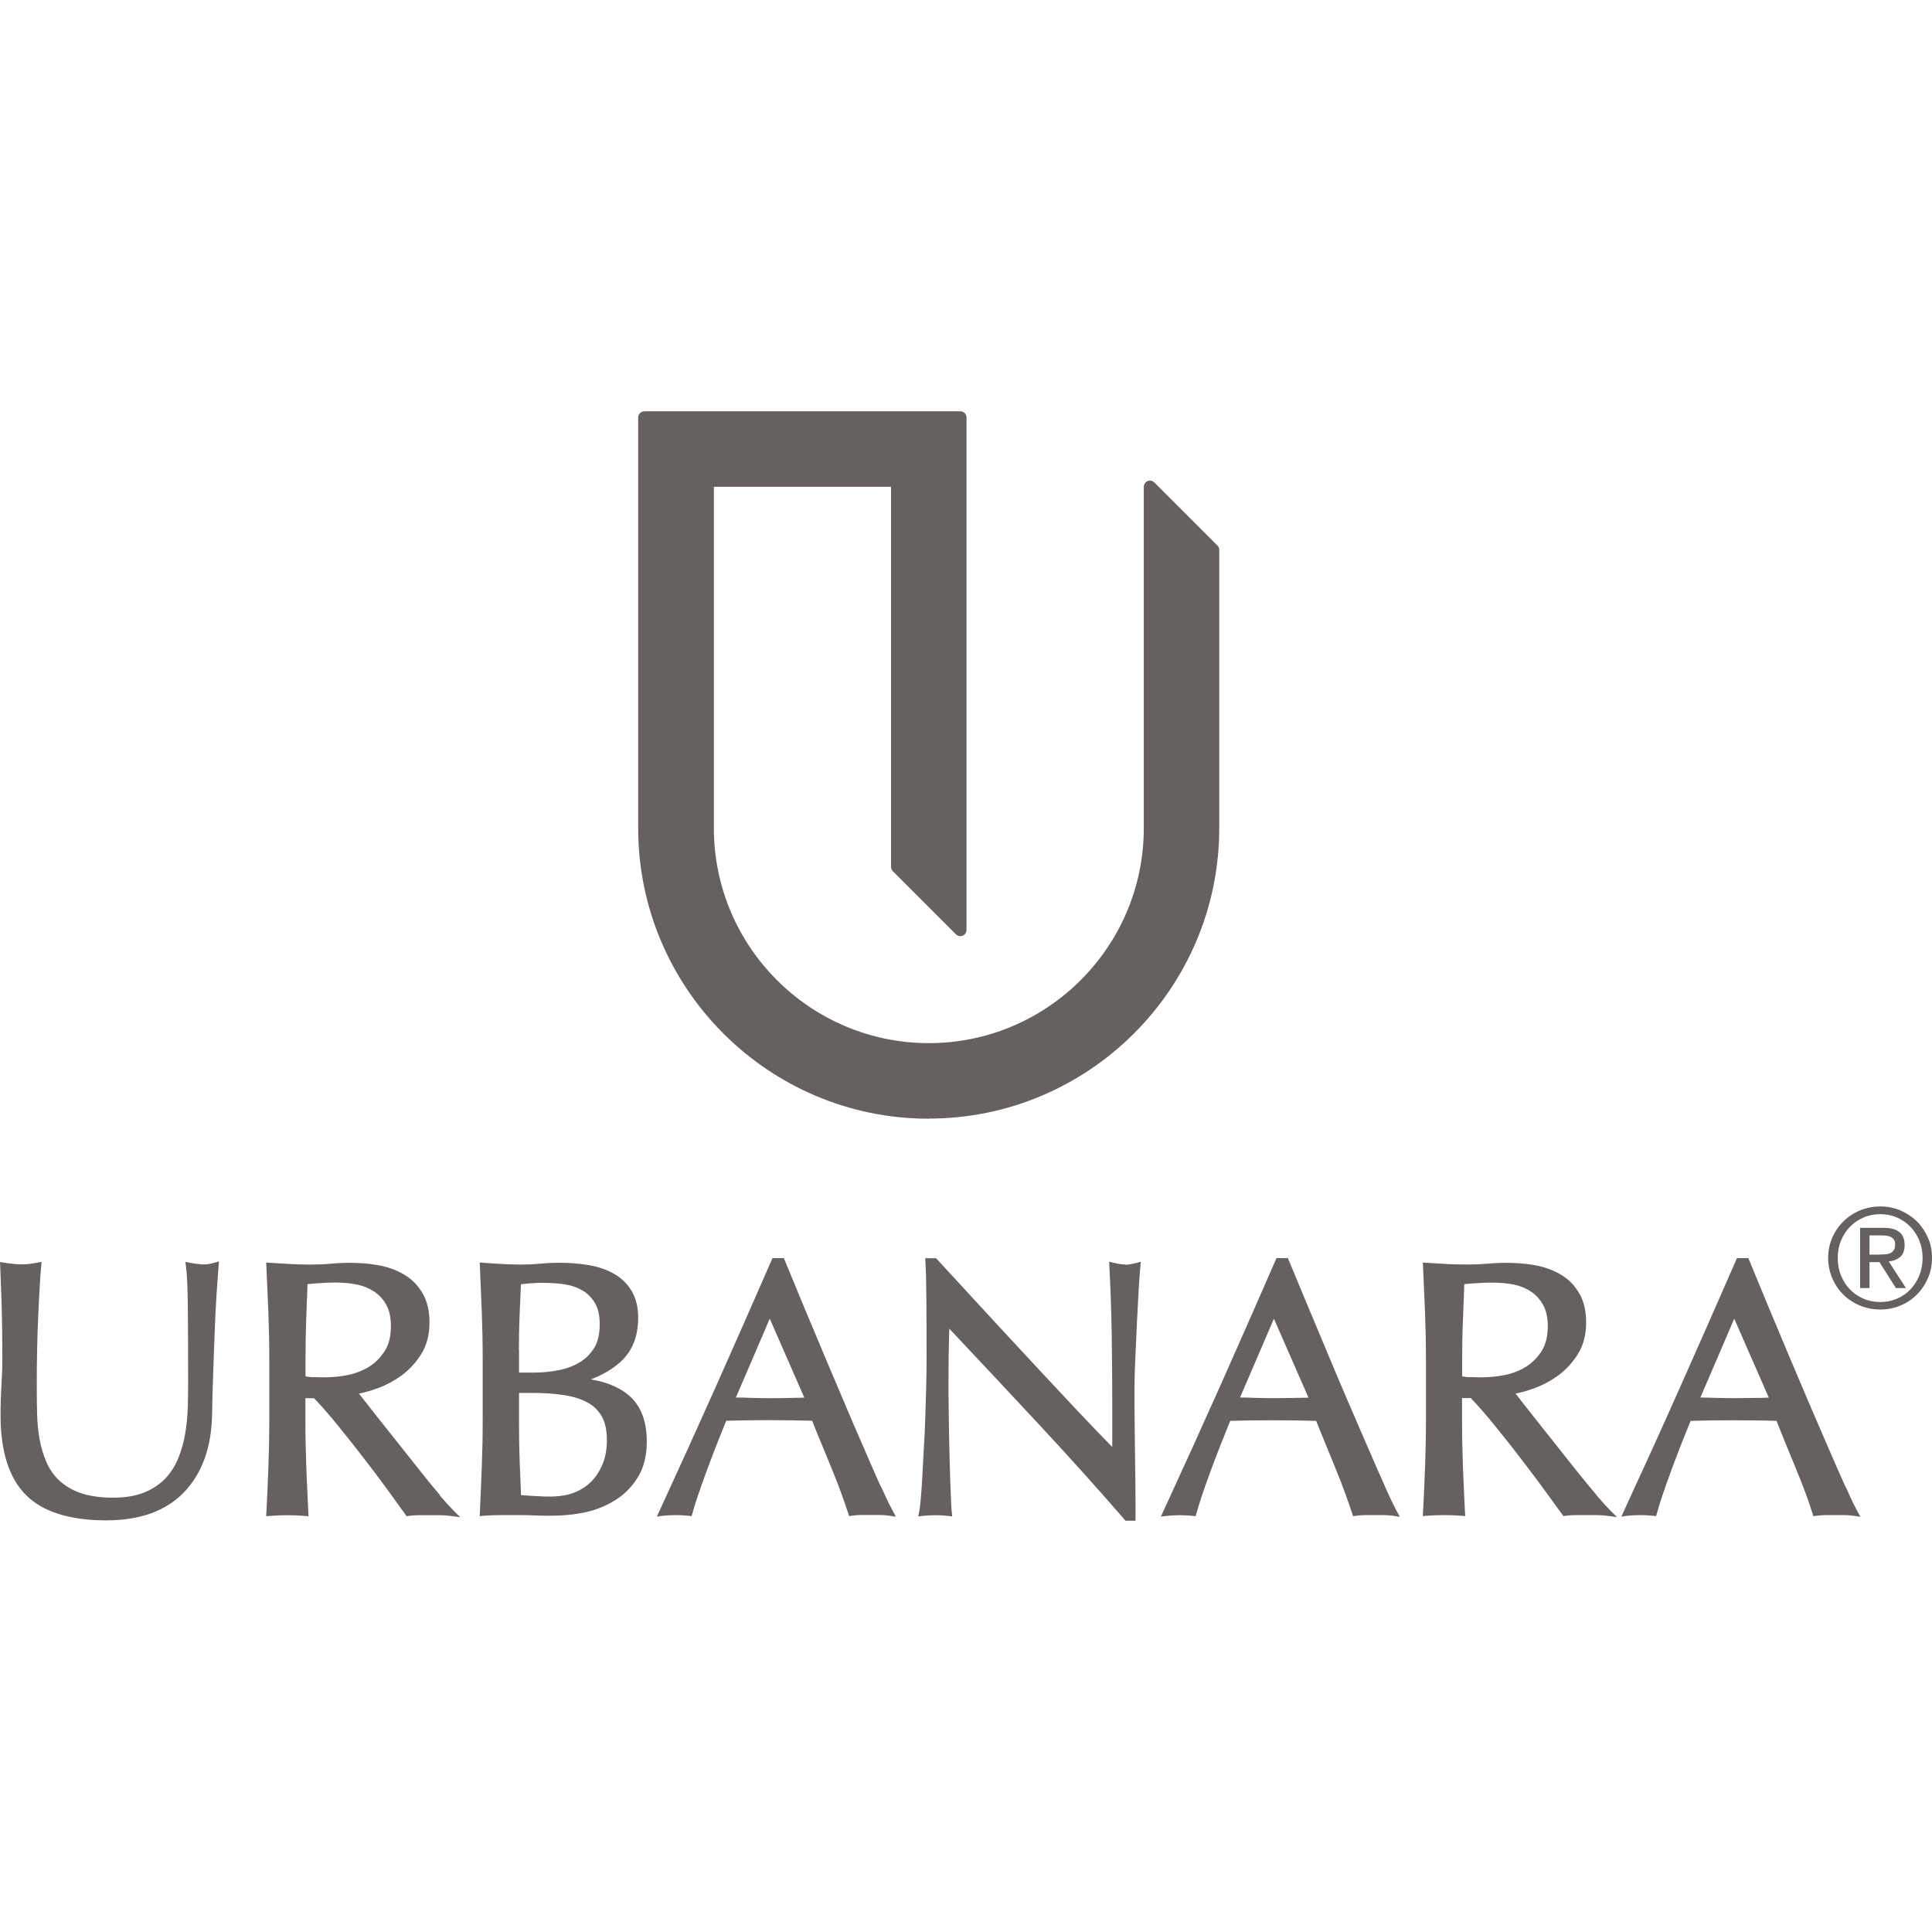 <svg class="logo" width="96" height="96" viewBox="0 0 300 300" fill="none" xmlns="http://www.w3.org/2000/svg"><defs>
  <clipPath id="clip0_907_879">
    <rect width="300" height="300" fill="white"/>
  </clipPath>
  <clipPath id="clip0_907_879">
    <rect width="300" height="300" fill="white"/>
  </clipPath></defs>
  <g clip-path="url(#clip0_907_879)">
    <path fill-rule="evenodd" clip-rule="evenodd" d="M189.325 128.58C189.325 153.454 169.085 173.694 144.211 173.694V173.712C119.337 173.712 99.097 153.472 99.097 128.597V64.822C99.097 64.301 99.549 63.867 100.069 63.867H149.123C149.644 63.867 150.078 64.301 150.078 64.822V144.411C150.078 144.792 149.852 145.14 149.488 145.296C149.384 145.331 149.245 145.365 149.123 145.365C148.863 145.365 148.62 145.261 148.446 145.088L138.639 135.28C138.466 135.106 138.361 134.846 138.361 134.603V75.584H110.849V128.597C110.849 146.997 125.829 161.977 144.228 161.977C162.628 161.977 177.608 146.997 177.608 128.597V75.584C177.608 75.202 177.851 74.855 178.198 74.699C178.302 74.647 178.441 74.629 178.563 74.629C178.823 74.629 179.049 74.734 179.24 74.907L189.047 84.715C189.221 84.888 189.325 85.131 189.325 85.392V128.58ZM299.358 192.164C298.924 191.192 298.351 190.341 297.622 189.629C296.893 188.918 296.042 188.362 295.07 187.946C294.098 187.529 293.057 187.338 291.963 187.338C290.87 187.338 289.828 187.546 288.839 187.946C287.867 188.345 286.999 188.918 286.27 189.629C285.541 190.341 284.951 191.192 284.517 192.164C284.1 193.136 283.874 194.195 283.874 195.306C283.874 196.417 284.1 197.528 284.517 198.5C284.951 199.489 285.523 200.34 286.27 201.051C286.999 201.78 287.867 202.336 288.839 202.735C289.811 203.134 290.852 203.343 291.963 203.343C293.074 203.343 294.098 203.134 295.07 202.735C296.042 202.336 296.893 201.78 297.622 201.051C298.351 200.322 298.924 199.489 299.358 198.5C299.792 197.528 300 196.451 300 195.306C300 194.16 299.792 193.118 299.358 192.164ZM298.039 198.048C297.691 198.882 297.24 199.611 296.65 200.218C296.06 200.843 295.365 201.312 294.567 201.659C293.768 202.006 292.901 202.18 291.981 202.18C291.061 202.18 290.158 202.006 289.36 201.659C288.544 201.312 287.849 200.826 287.259 200.218C286.669 199.611 286.2 198.882 285.871 198.048C285.523 197.215 285.367 196.312 285.367 195.323C285.367 194.334 285.523 193.466 285.871 192.65C286.2 191.817 286.669 191.105 287.259 190.497C287.849 189.89 288.544 189.421 289.36 189.057C290.158 188.709 291.043 188.536 291.981 188.536C292.918 188.536 293.768 188.709 294.567 189.057C295.365 189.404 296.06 189.89 296.65 190.497C297.24 191.105 297.691 191.817 298.039 192.65C298.368 193.466 298.542 194.368 298.542 195.323C298.542 196.278 298.368 197.215 298.039 198.048ZM295.035 195.201C295.504 194.802 295.747 194.194 295.747 193.344C295.747 192.441 295.486 191.764 294.948 191.33C294.41 190.879 293.577 190.654 292.466 190.654H288.839V200.009H290.297V195.982H291.842L294.393 200.009H295.955L293.282 195.878C293.976 195.809 294.567 195.583 295.035 195.184V195.201ZM291.824 194.819H290.297V191.834H292.223C292.466 191.834 292.709 191.851 292.97 191.886C293.213 191.921 293.438 191.99 293.629 192.094C293.82 192.181 293.976 192.337 294.098 192.511C294.219 192.702 294.271 192.945 294.271 193.257C294.271 193.639 294.202 193.917 294.063 194.125C293.924 194.333 293.751 194.49 293.508 194.594C293.282 194.698 293.022 194.75 292.744 194.767C292.449 194.785 292.137 194.802 291.807 194.802L291.824 194.819ZM283.944 224.902C284.881 227.072 285.732 229.016 286.495 230.717L286.53 230.734C287.277 232.418 287.884 233.703 288.37 234.588L288.873 235.525L287.815 235.369C287.311 235.3 286.86 235.265 286.409 235.265H283.458C283.006 235.265 282.555 235.3 282.052 235.369L281.583 235.438L281.444 235.005C281.201 234.189 280.854 233.182 280.403 231.949C279.951 230.752 279.465 229.485 278.927 228.183L277.278 224.173C276.879 223.196 276.502 222.253 276.139 221.342L276.13 221.321L276.127 221.312L275.855 220.632C274.796 220.597 273.702 220.562 272.609 220.562C270.231 220.528 267.853 220.528 265.562 220.562L265.461 220.564C264.503 220.581 263.513 220.598 262.524 220.632C261.413 223.322 260.371 225.995 259.434 228.547C258.479 231.134 257.75 233.303 257.282 234.987L257.16 235.421L256.709 235.369C255.476 235.23 253.914 235.23 252.717 235.369L251.762 235.491L252.161 234.623C255.164 228.113 258.132 221.604 260.944 215.268C263.808 208.845 266.672 202.318 269.571 195.688L269.71 195.358H271.481L274.501 202.666C275.542 205.165 276.601 207.7 277.677 210.251C278.754 212.82 279.83 215.355 280.906 217.872C281.626 219.555 282.322 221.161 282.985 222.689C283.313 223.446 283.633 224.183 283.944 224.902ZM266.239 217.056C268.391 217.125 270.335 217.108 272.331 217.073H272.349C273.112 217.073 273.876 217.056 274.657 217.021L269.294 204.766L264.034 217.004C264.496 217.004 264.966 217.018 265.447 217.033C265.707 217.042 265.971 217.05 266.239 217.056ZM247.943 232.192C247.093 231.186 246.19 230.092 245.218 228.894C244.263 227.697 243.256 226.429 242.215 225.11C241.977 224.808 241.741 224.509 241.508 224.213L241.507 224.213L241.503 224.207C240.719 223.211 239.96 222.248 239.212 221.326C238.565 220.515 237.958 219.743 237.391 219.022L237.389 219.019L236.945 218.455C236.831 218.311 236.719 218.168 236.608 218.028L236.241 217.555L236.239 217.553L236.237 217.551L236.236 217.549C235.9 217.118 235.597 216.729 235.341 216.396C236.209 216.223 237.129 215.962 238.118 215.615C239.472 215.129 240.757 214.452 241.954 213.584C243.152 212.716 244.176 211.588 245.01 210.269C245.86 208.915 246.294 207.266 246.294 205.391C246.294 203.638 245.964 202.145 245.305 200.965C244.645 199.784 243.742 198.795 242.631 198.083C241.521 197.371 240.219 196.851 238.743 196.538C236.296 196.035 233.501 196 230.967 196.226C228.919 196.399 226.749 196.382 224.701 196.278C223.748 196.229 222.765 196.166 221.767 196.101L221.541 196.087L220.934 196.052L220.969 196.66C221.073 199.107 221.177 201.503 221.281 203.863C221.368 206.207 221.42 208.62 221.42 211.05V220.614C221.42 223.045 221.368 225.475 221.281 227.818C221.194 230.196 221.09 232.522 220.969 234.814L220.934 235.421L221.541 235.369C223.19 235.23 225.256 235.23 226.905 235.369L227.513 235.421L227.478 234.814C227.394 233.236 227.327 231.635 227.259 230.019L227.259 230.018L227.259 230.012C227.228 229.283 227.198 228.552 227.165 227.818C227.079 225.457 227.027 223.045 227.027 220.614V217.091H228.38C229.509 218.271 230.776 219.712 232.112 221.361C233.536 223.114 234.942 224.885 236.296 226.672C237.615 228.374 238.882 230.057 240.045 231.672C240.802 232.708 241.433 233.58 241.935 234.272L241.937 234.274C242.182 234.614 242.397 234.91 242.579 235.161L242.77 235.421L243.1 235.369C243.586 235.3 244.107 235.265 244.628 235.265H247.908C248.446 235.265 248.985 235.3 249.505 235.369L251.085 235.577L249.957 234.449C249.453 233.946 248.794 233.217 247.926 232.21L247.943 232.192ZM228.242 213.862C227.825 213.845 227.426 213.792 227.044 213.723V210.998C227.044 208.88 227.079 206.918 227.165 205.009L227.374 199.402C227.86 199.35 228.415 199.298 229.057 199.263L229.234 199.253C230.725 199.165 232.895 199.038 235.098 199.472C236.018 199.663 236.903 200.01 237.684 200.531C238.466 201.034 239.09 201.711 239.594 202.596C240.08 203.447 240.34 204.575 240.34 205.912C240.34 207.474 240.028 208.776 239.403 209.765C238.761 210.772 237.945 211.605 236.99 212.213C236.001 212.82 234.907 213.254 233.744 213.497C231.748 213.914 229.786 213.914 228.276 213.827L228.242 213.862ZM212.463 224.902C213.4 227.072 214.251 229.016 215.015 230.717V230.734C215.761 232.418 216.386 233.703 216.855 234.588L217.358 235.525L216.299 235.369C215.796 235.3 215.345 235.265 214.893 235.265H211.942C211.508 235.265 211.04 235.3 210.554 235.369L210.102 235.438L209.964 235.005C209.703 234.171 209.339 233.147 208.905 231.949C208.471 230.752 207.985 229.485 207.447 228.183L205.815 224.173C205.346 223.063 204.919 221.995 204.509 220.97L204.374 220.632C203.298 220.597 202.204 220.58 201.111 220.562C198.733 220.528 196.337 220.528 194.064 220.562C193.057 220.58 192.05 220.597 191.026 220.632C189.898 223.392 188.856 226.048 187.936 228.547C186.981 231.151 186.252 233.303 185.784 234.987L185.662 235.438L185.211 235.386C184.013 235.248 182.416 235.248 181.219 235.386L180.264 235.491L180.663 234.623C183.666 228.113 186.617 221.604 189.446 215.268C192.31 208.845 195.174 202.318 198.073 195.688L198.212 195.358H199.983L203.02 202.666C204.062 205.165 205.121 207.7 206.197 210.251C207.186 212.629 208.193 215.008 209.2 217.351L209.425 217.872C210.145 219.555 210.842 221.161 211.505 222.69C211.833 223.446 212.153 224.184 212.463 224.902ZM194.758 217.056C196.91 217.125 198.854 217.108 200.851 217.073H200.868C201.38 217.073 201.899 217.058 202.416 217.042L202.418 217.042C202.672 217.034 202.925 217.027 203.177 217.021L197.813 204.766L192.553 217.004C193.265 217.004 193.994 217.021 194.758 217.056ZM174.692 196.347C174.223 196.347 173.616 196.26 172.939 196.087L172.227 195.913L172.262 196.642C172.435 199.819 172.557 203.325 172.626 207.057C172.678 210.737 172.713 214.522 172.713 218.427V224.694C171.238 223.201 169.589 221.465 167.662 219.434C165.371 217.004 162.975 214.435 160.441 211.709L159.899 211.127C157.541 208.591 155.155 206.025 152.769 203.429C150.182 200.635 147.77 198.014 145.513 195.549L145.357 195.375H143.673L143.708 195.948C143.777 197.198 143.829 199.125 143.847 201.659C143.864 204.211 143.881 207.283 143.881 210.824C143.881 212.039 143.864 213.428 143.829 214.99C143.797 216.432 143.749 217.92 143.701 219.439L143.701 219.441L143.69 219.764C143.638 221.395 143.569 223.027 143.465 224.642C143.431 225.267 143.398 225.875 143.366 226.465C143.314 227.413 143.264 228.316 143.222 229.172C143.152 230.561 143.065 231.741 142.979 232.748C142.875 233.807 142.805 234.432 142.736 234.744L142.579 235.473L143.308 235.386C144.471 235.248 146.016 235.248 147.179 235.386L147.856 235.473L147.787 234.796C147.752 234.501 147.717 233.946 147.683 233.13C147.672 232.866 147.661 232.589 147.649 232.297L147.649 232.296C147.624 231.666 147.597 230.972 147.561 230.214L147.457 226.603L147.452 226.4V226.4V226.399V226.399V226.399V226.399C147.419 225.169 147.387 223.969 147.37 222.784L147.318 219.174L147.31 218.611C147.295 217.712 147.283 216.942 147.283 216.292C147.283 213.289 147.283 210.928 147.336 209.175C147.346 208.507 147.363 207.891 147.379 207.327C147.389 206.967 147.398 206.629 147.405 206.311C151.935 211.119 156.449 215.945 160.979 220.805C165.805 225.978 170.387 231.081 174.605 235.942L174.761 236.133H176.324V233.755C176.324 232.869 176.324 231.811 176.306 230.595C176.289 229.398 176.272 228.096 176.254 226.707L176.202 222.558L176.2 222.358C176.183 221.06 176.167 219.824 176.167 218.618V215.285C176.167 214.226 176.202 212.786 176.289 211.015C176.351 209.418 176.428 207.779 176.506 206.111L176.532 205.565C176.59 204.31 176.657 203.111 176.721 201.962L176.721 201.961C176.752 201.409 176.781 200.869 176.81 200.34C176.827 200.074 176.843 199.819 176.858 199.576L176.858 199.575L176.858 199.572V199.571V199.571V199.571C176.937 198.321 176.997 197.362 177.07 196.694L177.139 195.931L176.41 196.122C175.716 196.295 175.161 196.382 174.761 196.382L174.692 196.347ZM134.161 224.902C135.098 227.072 135.949 229.016 136.712 230.717H136.747C137.511 232.401 138.136 233.703 138.604 234.571L139.108 235.508L138.049 235.352C137.563 235.282 137.077 235.248 136.643 235.248H133.692C133.258 235.248 132.789 235.282 132.303 235.352L131.852 235.421L131.713 234.987C131.436 234.154 131.088 233.13 130.654 231.932C130.22 230.734 129.734 229.467 129.196 228.165L127.547 224.155C127.078 223.046 126.652 221.978 126.242 220.953L126.107 220.614C125.049 220.58 123.956 220.562 122.863 220.545L122.861 220.545C120.5 220.51 118.105 220.51 115.813 220.545L115.71 220.547L115.708 220.547C114.751 220.564 113.763 220.581 112.776 220.614C111.578 223.513 110.571 226.117 109.686 228.53C108.731 231.116 108.002 233.269 107.516 234.97L107.395 235.421L106.943 235.369C105.746 235.23 104.149 235.23 102.951 235.369L101.996 235.491L102.395 234.623C105.398 228.113 108.349 221.604 111.179 215.268C114.043 208.845 116.907 202.318 119.806 195.688L119.944 195.358H121.715L124.735 202.666C125.777 205.165 126.836 207.7 127.912 210.251C128.988 212.82 130.064 215.355 131.14 217.872C131.963 219.827 132.765 221.678 133.521 223.424L133.522 223.426L133.522 223.426C133.739 223.927 133.952 224.419 134.161 224.902ZM116.473 217.056C118.625 217.125 120.569 217.125 122.566 217.073H122.583C123.095 217.073 123.614 217.058 124.131 217.042L124.133 217.042L124.135 217.042L124.137 217.042C124.389 217.034 124.641 217.027 124.892 217.021L119.528 204.766L114.268 217.004C114.98 217.004 115.709 217.021 116.473 217.056ZM97.362 216.431C95.886 215.303 93.994 214.556 91.72 214.192C93.525 213.532 95.07 212.612 96.337 211.484C98.177 209.817 99.097 207.526 99.097 204.627C99.097 202.978 98.75 201.572 98.073 200.444C97.396 199.333 96.476 198.43 95.331 197.788C94.202 197.146 92.9 196.694 91.425 196.451C89.117 196.052 86.478 195.983 83.84 196.226C81.861 196.417 79.986 196.382 78.025 196.278C77.035 196.226 76.046 196.156 75.091 196.087L74.484 196.035L74.518 196.642L74.518 196.646L74.519 196.646C74.623 199.023 74.727 201.4 74.813 203.759C74.9 206.068 74.952 208.498 74.952 210.98V220.545C74.952 223.027 74.9 225.44 74.813 227.731C74.727 230.091 74.623 232.451 74.519 234.81L74.518 234.814L74.484 235.421L75.091 235.369C75.959 235.3 76.844 235.265 77.747 235.265H80.437C81.323 235.265 82.208 235.265 83.111 235.317C85.714 235.421 88.283 235.386 90.87 234.831C92.571 234.466 94.15 233.824 95.574 232.921C97.014 232.019 98.177 230.804 99.08 229.328C99.983 227.835 100.434 225.995 100.434 223.826C100.434 220.475 99.392 217.993 97.362 216.448V216.431ZM80.576 209.522C80.576 207.734 80.611 205.964 80.68 204.263L80.889 199.42C81.128 199.388 81.38 199.363 81.644 199.337L81.645 199.337L81.645 199.337C81.821 199.32 82.003 199.302 82.191 199.281C83.614 199.159 85.766 199.142 87.728 199.437C88.717 199.593 89.637 199.906 90.436 200.374C91.217 200.826 91.859 201.468 92.362 202.301C92.866 203.117 93.126 204.245 93.126 205.669C93.126 207.092 92.848 208.325 92.293 209.262C91.72 210.199 90.974 210.963 90.054 211.518C89.117 212.091 88.023 212.508 86.808 212.751C85.575 212.994 84.308 213.133 83.058 213.133H80.594V209.505L80.576 209.522ZM93.56 227.367C93.109 228.46 92.484 229.398 91.737 230.127C90.974 230.873 90.071 231.429 89.064 231.811C87.12 232.54 84.933 232.418 82.92 232.297C82.65 232.278 82.39 232.261 82.14 232.245L82.139 232.245C81.695 232.217 81.283 232.191 80.906 232.158L80.698 227.02C80.628 225.214 80.594 223.34 80.594 221.43V216.292H82.555C84.395 216.292 86.061 216.396 87.502 216.622C88.943 216.83 90.175 217.212 91.199 217.768C92.189 218.288 92.918 219.017 93.456 219.955C93.977 220.892 94.237 222.124 94.237 223.617C94.237 225.023 94.011 226.291 93.56 227.384V227.367ZM65.631 228.894C66.586 230.092 67.488 231.186 68.339 232.192L68.304 232.227C69.172 233.234 69.832 233.963 70.335 234.466L71.463 235.595L69.884 235.386C69.363 235.317 68.825 235.282 68.287 235.282H65.006C64.485 235.282 63.965 235.317 63.479 235.386L63.149 235.438L62.958 235.178C62.621 234.704 62.176 234.09 61.626 233.332C61.269 232.839 60.868 232.286 60.424 231.672C59.295 230.109 58.045 228.443 56.674 226.672C55.32 224.902 53.914 223.131 52.491 221.378C51.154 219.729 49.905 218.288 48.759 217.108H47.422V220.632C47.422 223.01 47.474 225.44 47.561 227.835C47.594 228.569 47.624 229.301 47.655 230.03C47.723 231.647 47.79 233.251 47.874 234.831L47.908 235.438L47.301 235.386C45.635 235.248 43.604 235.248 41.937 235.386L41.33 235.438L41.364 234.831C41.486 232.522 41.59 230.196 41.677 227.818C41.764 225.353 41.816 222.923 41.816 220.614V211.05C41.816 208.724 41.764 206.311 41.677 203.863C41.573 201.503 41.468 199.107 41.364 196.66L41.33 196.052L41.937 196.087L42.308 196.111C43.254 196.172 44.175 196.232 45.096 196.278C47.145 196.382 49.297 196.417 51.363 196.226C53.897 196 56.692 196.035 59.139 196.538C60.614 196.851 61.916 197.371 63.027 198.083C64.156 198.812 65.041 199.784 65.7 200.965C66.36 202.145 66.69 203.638 66.69 205.391C66.69 207.266 66.256 208.915 65.405 210.269C64.572 211.588 63.548 212.716 62.35 213.584C61.153 214.452 59.868 215.129 58.514 215.615C57.525 215.962 56.605 216.223 55.737 216.396C56.101 216.848 56.535 217.403 57.021 218.028C57.785 219.017 58.653 220.128 59.625 221.326C60.58 222.524 61.587 223.791 62.628 225.11C63.669 226.429 64.676 227.697 65.631 228.894ZM47.44 213.723C47.822 213.792 48.221 213.845 48.637 213.862L48.62 213.827C50.13 213.914 52.092 213.914 54.088 213.497C55.251 213.254 56.344 212.82 57.334 212.213C58.306 211.605 59.104 210.772 59.747 209.765C60.389 208.776 60.701 207.474 60.701 205.912C60.701 204.575 60.458 203.464 59.972 202.596C59.486 201.728 58.844 201.034 58.063 200.531C57.264 200.01 56.397 199.663 55.477 199.472C53.185 199.003 50.929 199.159 49.436 199.263C48.794 199.298 48.238 199.35 47.752 199.402L47.544 205.009C47.474 207.057 47.44 209.071 47.44 210.998V213.723ZM30.654 196.278C30.354 196.235 30.041 196.18 29.717 196.123L29.509 196.087L28.78 195.948L28.884 196.677C29.023 197.719 29.127 199.68 29.162 202.509C29.196 205.374 29.214 209.418 29.214 214.678C29.214 215.823 29.196 217.073 29.162 218.445C29.127 219.781 28.988 221.152 28.78 222.489C28.571 223.808 28.207 225.11 27.721 226.325C27.252 227.523 26.593 228.582 25.742 229.502C24.909 230.405 23.815 231.151 22.514 231.706C21.194 232.262 19.545 232.557 17.584 232.557C15.622 232.557 13.886 232.314 12.533 231.845C11.196 231.377 10.085 230.717 9.217 229.901C8.349 229.085 7.672 228.131 7.204 227.02C6.718 225.909 6.37 224.711 6.145 223.478C5.919 222.211 5.798 220.909 5.763 219.608C5.728 218.254 5.711 216.952 5.711 215.702C5.711 213.636 5.711 211.623 5.763 209.696C5.798 207.769 5.85 205.981 5.936 204.315C6.006 202.648 6.075 201.155 6.162 199.836C6.232 198.534 6.318 197.475 6.388 196.66L6.457 195.948L5.763 196.069C5.364 196.139 4.964 196.208 4.583 196.26C3.801 196.365 3.02 196.347 2.083 196.26C1.58 196.208 1.111 196.139 0.66 196.069L0 195.965L0.035 196.625C0.089 197.918 0.142 199.429 0.204 201.169C0.222 201.672 0.241 202.194 0.26 202.735C0.33 205.2 0.365 207.977 0.365 210.998C0.365 212.369 0.312 213.74 0.226 215.112C0.139 216.466 0.087 218.045 0.087 219.798C0.087 225.371 1.406 229.519 4.027 232.14C6.631 234.762 10.849 236.081 16.525 236.081C19.094 236.081 21.402 235.716 23.416 235.005C25.43 234.275 27.148 233.182 28.537 231.758C29.908 230.335 31.002 228.599 31.748 226.551C32.494 224.537 32.876 222.246 32.928 219.694C32.963 217.663 33.015 215.563 33.102 213.393C33.171 211.223 33.241 209.106 33.328 207.057C33.397 205.009 33.501 203.082 33.605 201.277L33.623 201.015C33.737 199.338 33.836 197.88 33.935 196.642L34.005 195.861L33.241 196.087C32.199 196.399 31.47 196.382 30.689 196.26L30.654 196.278Z" fill="#66605F"/>
  </g>
  
</svg>